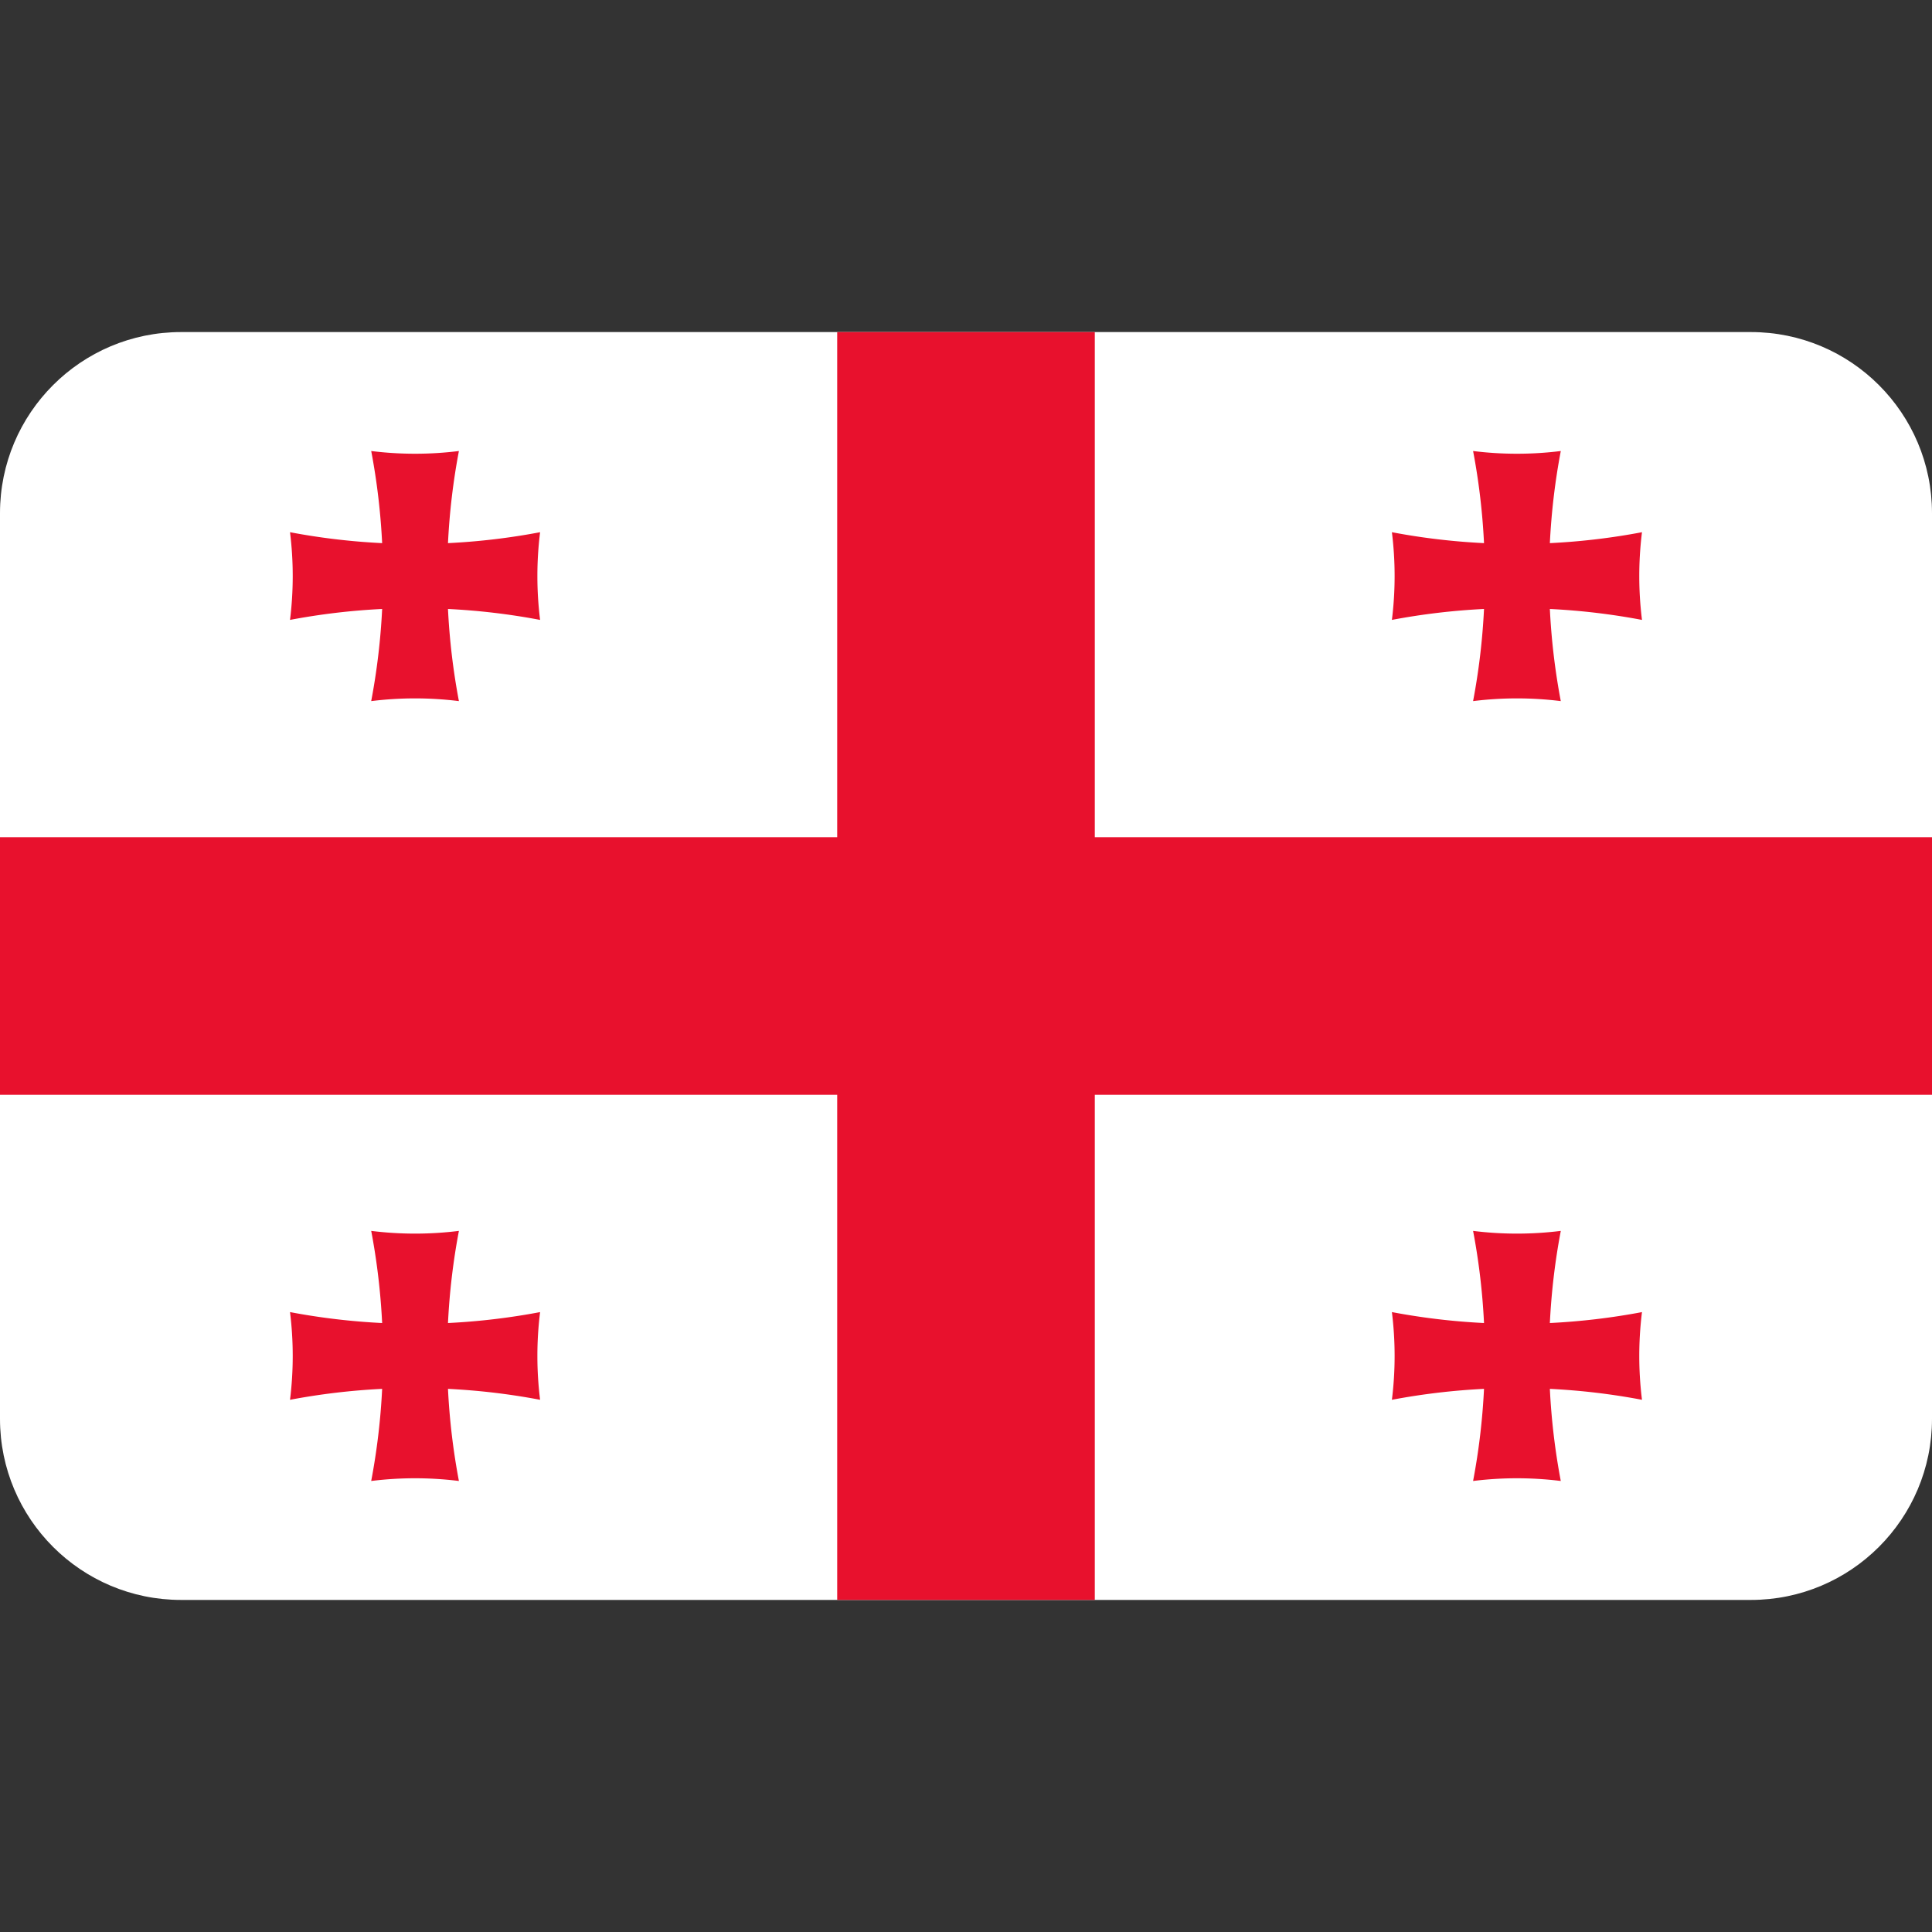 <svg version="1.1" id="Layer_1" xmlns="http://www.w3.org/2000/svg" x="0" y="0" viewBox="0 0 128 128" style="enable-background:new 0 0 128 128" xml:space="preserve"><rect x="0" y="0" width="128" height="128" fill="#333333" stroke="none"/><style>.st1{fill:#e8112d}</style><path d="M12 22h104c6.627 0 12 5.373 12 12v60c0 6.627-5.373 12-12 12H12c-6.627 0-12-5.373-12-12V34c0-6.627 5.373-12 12-12z" style="fill:#fff"/><path class="st1" d="M55.467 22v33.467H0v17.066h55.467V106h17.066V72.533H128V55.467H72.533V22H55.467z"/><path class="st1" d="M35.783 35.26a44.235 44.235 0 0 1-6.103.724c.1-2.044.34-4.084.724-6.103-1.93.24-3.881.24-5.81 0 .383 2.019.623 4.059.724 6.103a44.23 44.23 0 0 1-6.104-.724c.24 1.93.24 3.881 0 5.81a44.374 44.374 0 0 1 6.104-.724 44.233 44.233 0 0 1-.725 6.104 23.54 23.54 0 0 1 5.811 0 44.374 44.374 0 0 1-.724-6.104c2.044.101 4.084.34 6.103.725a23.54 23.54 0 0 1 0-5.811zm73.003 51.67c-2.02.383-4.059.623-6.104.724.101-2.045.34-4.085.725-6.104-1.93.24-3.882.24-5.811 0 .384 2.02.624 4.059.724 6.104a44.391 44.391 0 0 1-6.103-.725c.24 1.93.24 3.882 0 5.811a44.374 44.374 0 0 1 6.103-.724c-.1 2.044-.34 4.084-.724 6.103 1.93-.24 3.881-.24 5.81 0a44.374 44.374 0 0 1-.724-6.103c2.045.1 4.085.34 6.104.724-.24-1.93-.24-3.881 0-5.81zm0-51.67c-2.02.384-4.059.624-6.104.724.101-2.044.34-4.084.725-6.103-1.93.24-3.882.24-5.811 0 .384 2.019.624 4.059.724 6.103-2.044-.1-4.084-.34-6.103-.724.24 1.93.24 3.881 0 5.81a44.374 44.374 0 0 1 6.103-.724 44.23 44.23 0 0 1-.724 6.104c1.93-.24 3.881-.24 5.81 0a44.374 44.374 0 0 1-.724-6.104c2.045.101 4.085.34 6.104.725a23.54 23.54 0 0 1 0-5.811zM35.783 86.93a44.544 44.544 0 0 1-6.103.724c.1-2.045.34-4.085.724-6.104-1.93.24-3.881.24-5.81 0 .383 2.02.623 4.059.724 6.104a44.387 44.387 0 0 1-6.104-.725c.24 1.93.24 3.882 0 5.811a44.374 44.374 0 0 1 6.104-.724 44.237 44.237 0 0 1-.725 6.103 23.54 23.54 0 0 1 5.811 0 44.374 44.374 0 0 1-.724-6.103c2.044.1 4.084.34 6.103.724-.24-1.93-.24-3.881 0-5.81z"/></svg>